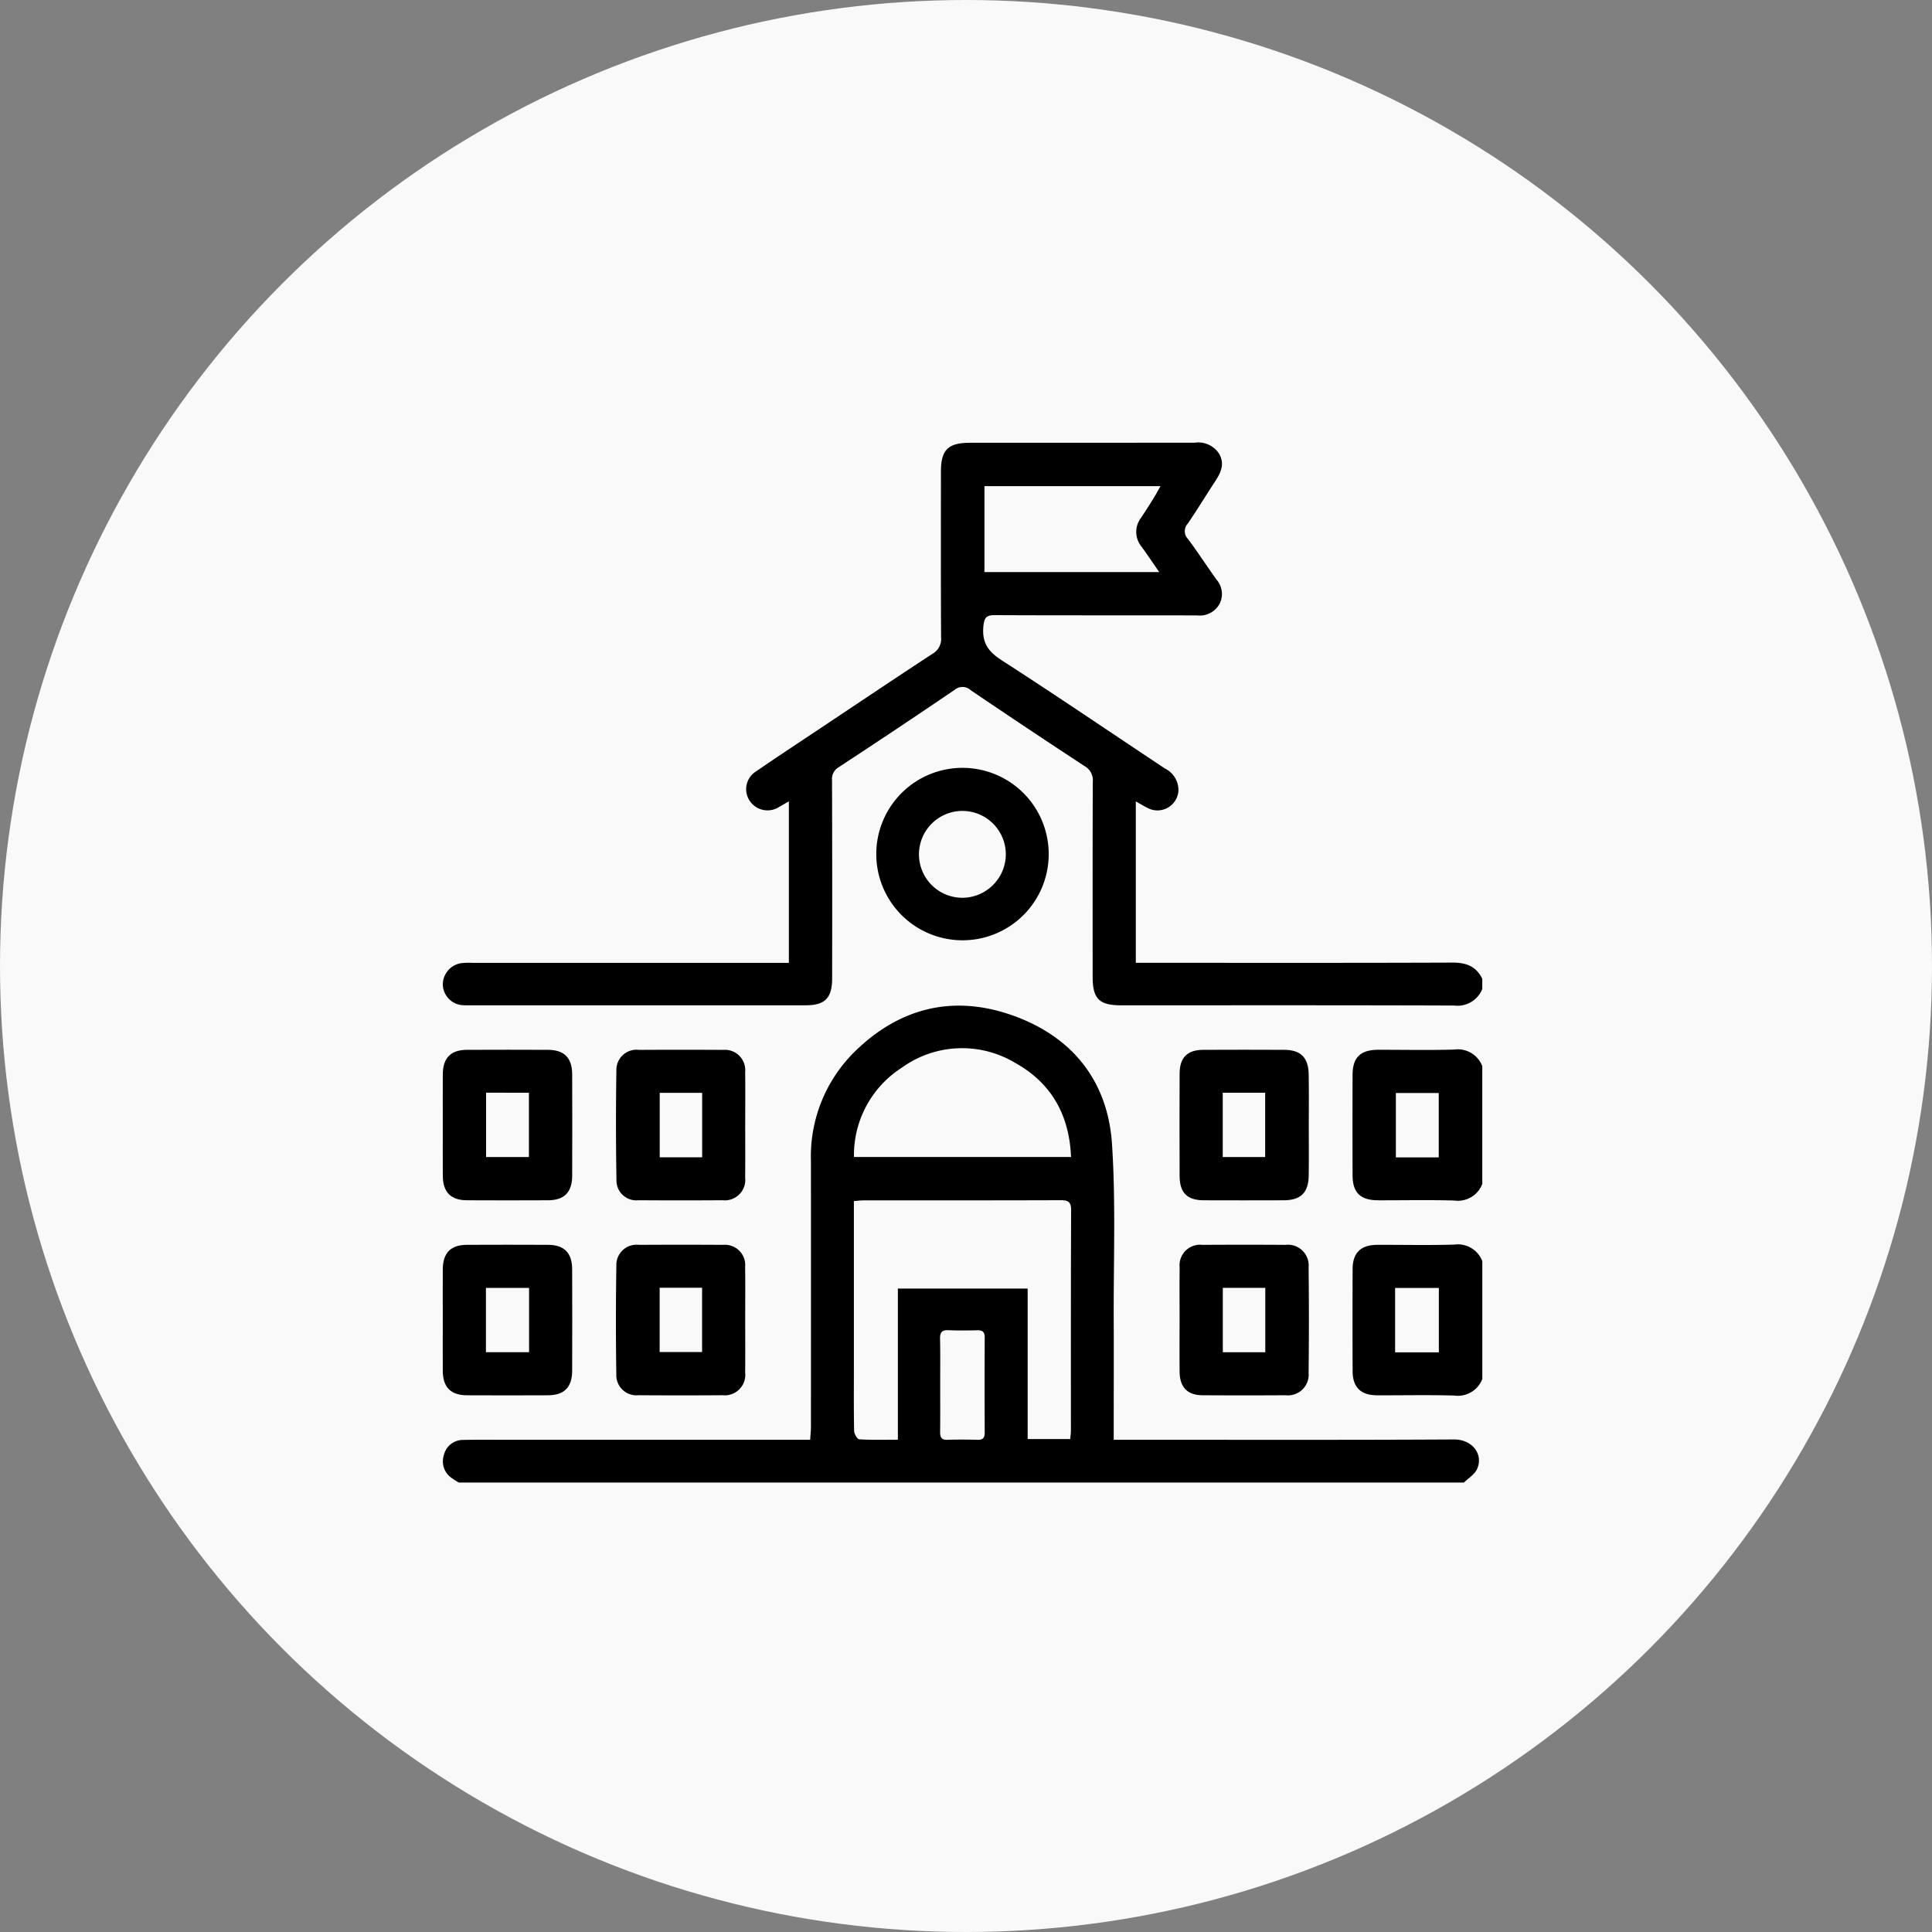 <svg xmlns="http://www.w3.org/2000/svg" width="240" height="240" viewBox="0 0 240 240">
  <rect x="0" y="0" width="240" height="240" fill="#808080" stroke="none"/>
  <g id="그룹_198" data-name="그룹 198" transform="translate(-7682 -596)">
    <circle id="스크린샷_2022-09-20_오후_8.03.23" data-name="스크린샷 2022-09-20 오후 8.03.23" cx="120" cy="120" r="120" transform="translate(7682 596)" fill="#f9f9f9"/>
    <g id="nNy46h.tif" transform="translate(7805.139 -910.154)">
      <g id="그룹_182" data-name="그룹 182" transform="translate(-68.139 1561.154)">
        <path id="패스_3933" data-name="패스 3933" d="M-66.121,1897.036a9.663,9.663,0,0,1-.835-.535,2.5,2.5,0,0,1-1.014-2.882,2.436,2.436,0,0,1,2.4-1.878c1.722-.038,3.445-.018,5.169-.018l36.434,0h1.5c.036-.624.094-1.148.094-1.673q.008-16.455,0-32.911a18.268,18.268,0,0,1,5.284-13.477c5.645-5.631,12.425-7.306,19.9-4.607,7.326,2.644,11.7,8.132,12.214,15.923.477,7.2.185,14.449.214,21.677.018,4.455,0,8.911,0,13.366v1.7h1.7c13.531,0,27.063.037,40.594-.036,2.211-.012,3.694,1.829,2.828,3.7-.306.659-1.067,1.107-1.621,1.651Zm54.548-5.321v-18.777H4.548v18.695h5.29c.033-.414.083-.742.083-1.071,0-9.118-.013-18.236.027-27.354,0-1.043-.368-1.25-1.313-1.246-8.15.03-16.3.017-24.45.021-.365,0-.73.051-1.223.088v1.582q0,9.517,0,19.034c0,2.647-.026,5.295.029,7.941.008.366.4,1.023.639,1.038C-14.834,1891.762-13.289,1891.715-11.573,1891.715Zm-5.454-35.123H9.937c-.213-5.218-2.448-9.174-6.885-11.656a12.811,12.811,0,0,0-14.169.585A12.894,12.894,0,0,0-17.027,1856.591Zm10.71,28.223c0,1.971.015,3.942-.008,5.912-.008.652.134,1.029.9,1,1.256-.041,2.516-.032,3.773,0,.67.017.867-.282.865-.907q-.023-5.912,0-11.825c0-.658-.258-.89-.9-.875-1.215.027-2.433.041-3.647-.008-.792-.032-1.01.3-1,1.039C-6.294,1881.04-6.317,1882.927-6.317,1884.814Z" transform="translate(68.111 -1767.869)"/>
        <path id="패스_3934" data-name="패스 3934" d="M61.031,1629.006a3.32,3.32,0,0,1-3.506,2.059c-13.79-.048-27.581-.026-41.372-.028-2.712,0-3.526-.815-3.526-3.538,0-8.074-.014-16.148.019-24.222a2.007,2.007,0,0,0-1.006-1.945q-7.116-4.664-14.16-9.439a1.505,1.505,0,0,0-2-.042q-7.141,4.855-14.366,9.586a1.7,1.7,0,0,0-.862,1.634q.038,12.3.014,24.6c0,2.474-.878,3.366-3.318,3.366q-20.812,0-41.624,0c-.294,0-.589.008-.883-.011a2.635,2.635,0,0,1-2.535-2.49A2.684,2.684,0,0,1-65.8,1625.8a9.277,9.277,0,0,1,1.385-.038q18.92,0,37.84,0h1.466V1605.7c-.451.259-.821.476-1.194.687a2.662,2.662,0,0,1-3.67-.75,2.6,2.6,0,0,1,.781-3.654c2.7-1.856,5.441-3.656,8.168-5.474,4.58-3.054,9.149-6.124,13.755-9.137a2.123,2.123,0,0,0,1.07-2.05c-.039-6.855-.024-13.709-.02-20.564,0-2.737.877-3.6,3.637-3.6q13.938,0,27.876-.01a3.083,3.083,0,0,1,3.039,1.367c.728,1.248.237,2.327-.467,3.4-1.155,1.755-2.24,3.557-3.426,5.29a1.373,1.373,0,0,0,.012,1.881c1.232,1.649,2.355,3.378,3.55,5.056a2.7,2.7,0,0,1,.371,3.061,2.8,2.8,0,0,1-2.752,1.4c-8.367-.022-16.734.008-25.1-.034-1.076-.005-1.353.26-1.465,1.377-.2,2.029.586,3.143,2.269,4.228,6.817,4.392,13.52,8.96,20.278,13.444a2.991,2.991,0,0,1,1.681,2.743,2.606,2.606,0,0,1-3.774,2.187c-.475-.226-.924-.509-1.521-.842v20.052H19.5c12.614,0,25.227.023,37.84-.026,1.694-.006,2.936.461,3.686,2.012ZM-.813,1577.22H20.9c-.8-1.148-1.466-2.152-2.174-3.128a2.882,2.882,0,0,1-.087-3.616c.54-.8,1.054-1.619,1.564-2.44.289-.466.546-.952.854-1.493H-.813Z" transform="translate(68.105 -1561.154)"/>
        <path id="패스_3935" data-name="패스 3935" d="M395.1,1876.061a3.25,3.25,0,0,1-3.5,2.058c-3.144-.092-6.292-.02-9.438-.029-2.207-.007-3.17-.946-3.176-3.115q-.017-6.23,0-12.461c.006-2.168.973-3.113,3.176-3.119,3.146-.009,6.294.066,9.438-.028a3.261,3.261,0,0,1,3.5,2.06Zm-5.409-3.3v-8h-5.327v8Z" transform="translate(-265.965 -1783.986)"/>
        <path id="패스_3936" data-name="패스 3936" d="M395.1,1971.9a3.261,3.261,0,0,1-3.5,2.058c-3.186-.092-6.376-.018-9.564-.03-2.029-.009-3.038-.987-3.047-2.989q-.027-6.357,0-12.713c.008-2,1.019-2.979,3.048-2.988,3.188-.014,6.378.063,9.563-.031a3.26,3.26,0,0,1,3.5,2.059Zm-5.4-3.311v-8h-5.433v8Z" transform="translate(-265.961 -1855.598)"/>
        <path id="패스_3937" data-name="패스 3937" d="M155.494,1742.346a10.71,10.71,0,1,1,10.786-10.661A10.7,10.7,0,0,1,155.494,1742.346Zm5.458-10.694a5.394,5.394,0,1,0-5.424,5.414A5.419,5.419,0,0,0,160.952,1731.652Z" transform="translate(-91.006 -1680.541)"/>
        <path id="패스_3938" data-name="패스 3938" d="M33.049,1868.911c0,2.141.018,4.283-.007,6.424a2.542,2.542,0,0,1-2.808,2.815q-5.227.034-10.453,0a2.461,2.461,0,0,1-2.726-2.514q-.115-6.8-.009-13.6a2.5,2.5,0,0,1,2.813-2.564q5.227-.031,10.453,0a2.527,2.527,0,0,1,2.731,2.765C33.073,1864.46,33.05,1866.686,33.049,1868.911Zm-10.622-4.1v8.005H27.7v-8.005Z" transform="translate(4.524 -1784.052)"/>
        <path id="패스_3939" data-name="패스 3939" d="M310.014,1868.915c0,2.057.022,4.115-.007,6.172-.03,2.13-.986,3.068-3.1,3.075q-4.975.017-9.949,0c-2.056-.009-2.982-.939-2.989-3.019q-.022-6.362,0-12.723c.008-1.986.957-2.937,2.933-2.947q5.037-.025,10.075,0c2.025.008,2.991.957,3.026,3.019C310.043,1864.632,310.015,1866.774,310.014,1868.915Zm-10.688-4.113v7.991h5.27V1864.8Z" transform="translate(-202.433 -1784.059)"/>
        <path id="패스_3940" data-name="패스 3940" d="M33.031,1964.729c0,2.141.019,4.283-.006,6.424a2.545,2.545,0,0,1-2.794,2.828q-5.227.036-10.453,0a2.506,2.506,0,0,1-2.758-2.625q-.1-6.737.006-13.477a2.506,2.506,0,0,1,2.8-2.578q5.227-.031,10.453,0a2.521,2.521,0,0,1,2.743,2.75C33.054,1960.278,33.031,1962.5,33.031,1964.729Zm-10.628-4.1v7.99h5.27v-7.99Z" transform="translate(4.541 -1855.661)"/>
        <path id="패스_3941" data-name="패스 3941" d="M293.965,1964.52c0-2.142-.019-4.283.008-6.424a2.547,2.547,0,0,1,2.83-2.793q5.164-.033,10.328,0a2.574,2.574,0,0,1,2.861,2.789q.075,6.549,0,13.1a2.574,2.574,0,0,1-2.858,2.793q-5.163.031-10.327,0c-1.871-.011-2.822-1-2.839-2.916C293.948,1968.887,293.963,1966.7,293.965,1964.52Zm5.368-3.877v8h5.277v-8Z" transform="translate(-202.432 -1855.662)"/>
        <path id="패스_3942" data-name="패스 3942" d="M-68.134,1868.819c0-2.1-.011-4.2,0-6.3.014-2.045.983-3.038,2.995-3.048q5.039-.023,10.078,0c2.017.009,2.992.994,3,3.041q.022,6.3,0,12.6c-.007,2.051-.977,3.038-2.993,3.047q-5.039.024-10.078,0c-2.013-.009-2.985-1-3-3.042C-68.146,1873.018-68.134,1870.918-68.134,1868.819Zm5.379-4.023v7.992h5.321V1864.8Z" transform="translate(68.139 -1784.057)"/>
        <path id="패스_3943" data-name="패스 3943" d="M-68.134,1964.644c0-2.1-.012-4.2,0-6.3.015-2.046.981-3.032,3-3.041q5.039-.023,10.078,0c2.015.01,2.987,1,2.994,3.046q.021,6.3,0,12.6c-.007,2.047-.983,3.034-3,3.044q-5.039.024-10.078,0c-2.012-.008-2.98-1-2.995-3.049C-68.145,1968.844-68.134,1966.744-68.134,1964.644Zm5.36-3.99v7.989h5.359v-7.989Z" transform="translate(68.138 -1855.666)"/>
      </g>
    </g>
  </g>
</svg>
